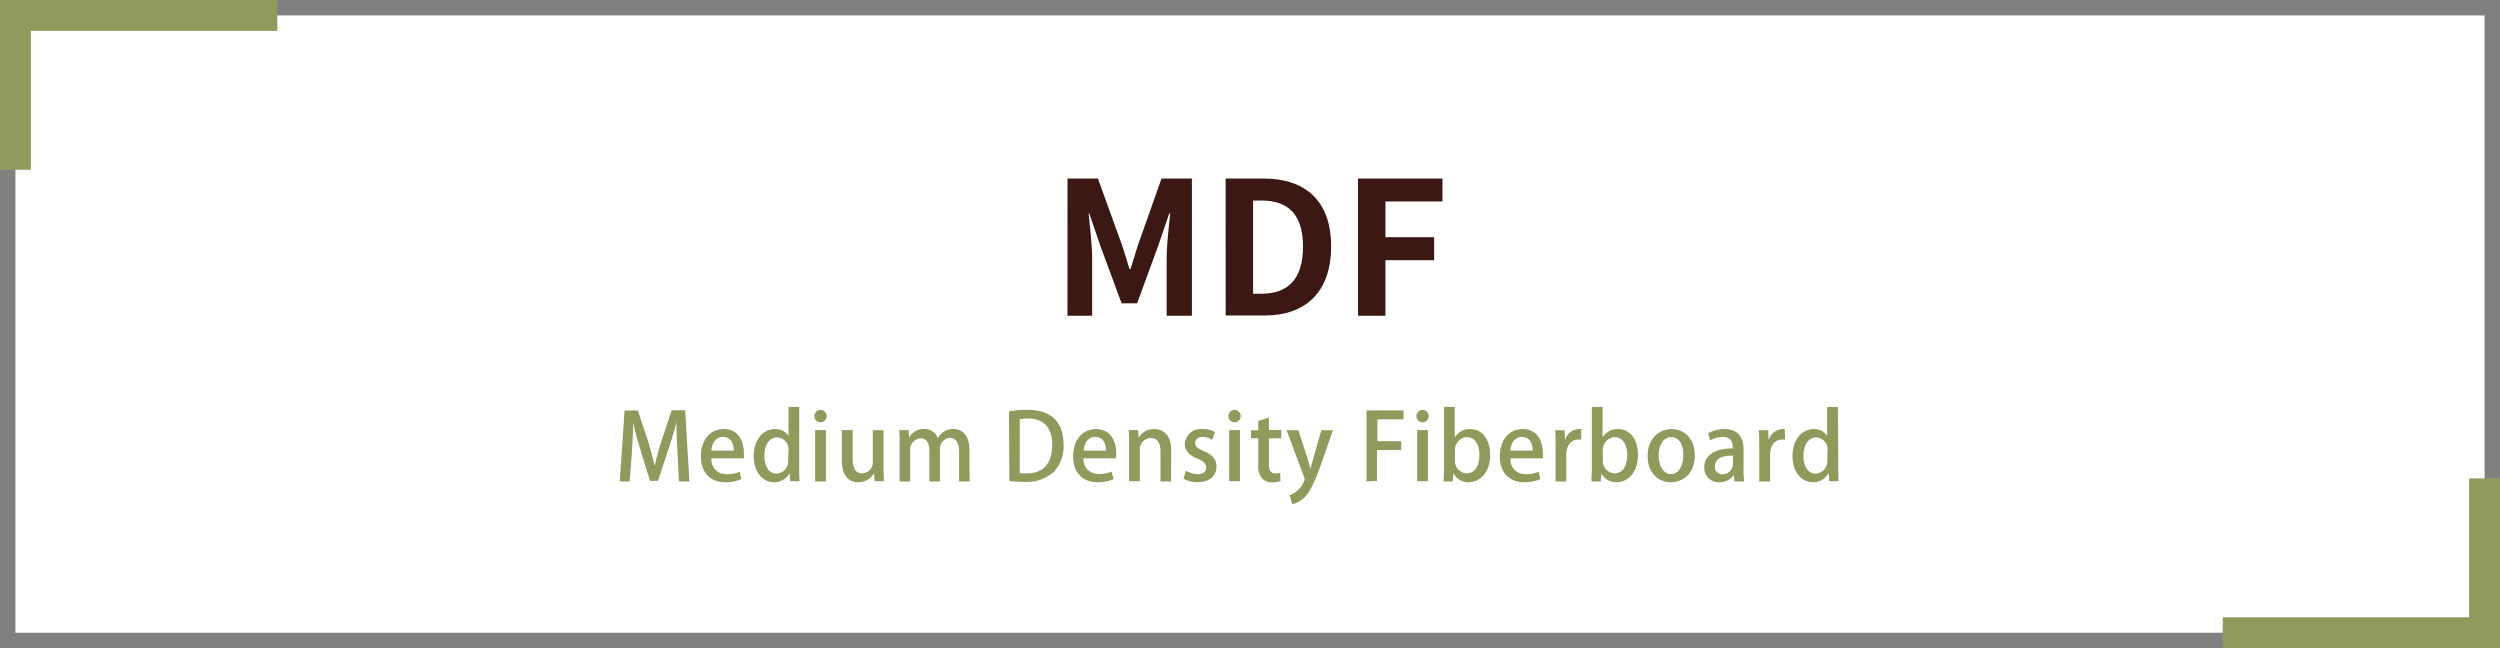 <svg xmlns="http://www.w3.org/2000/svg" viewBox="0 0 405 105"><rect x="0" y="0" width="405" height="105" fill="#808080" stroke="none"/><defs><style>.cls-1{fill:#fff;}.cls-2{fill:none;stroke:#8f9b5c;stroke-miterlimit:10;stroke-width:5px;}.cls-3{fill:#3c1815;}.cls-4{fill:#8f9b5c;}</style></defs><title>title-pro2</title><g id="Layer_2" data-name="Layer 2"><g id="ヘッダー_フッター" data-name="ヘッダー・フッター"><rect class="cls-1" x="2.5" y="2.5" width="400" height="100"/><polyline class="cls-2" points="402.5 77.5 402.5 102.5 360.08 102.5"/><polyline class="cls-2" points="2.5 27.5 2.5 2.5 44.92 2.5"/><path class="cls-3" d="M172.94,28.92h4.92l3.77,10.41c.49,1.38.91,2.85,1.35,4.26h.15c.49-1.41.87-2.88,1.35-4.26l3.69-10.41h4.92V51.15H189V41.88c0-2.1.34-5.19.58-7.29h-.16l-1.79,5.22-3.42,9.33H181.7l-3.45-9.33-1.78-5.22h-.11c.21,2.1.57,5.19.57,7.29v9.27h-4Z"/><path class="cls-3" d="M198.55,28.92h6.09c6.78,0,11,3.54,11,11s-4.21,11.19-10.75,11.19h-6.33Zm5.83,18.66c4.13,0,6.71-2.22,6.71-7.62s-2.58-7.47-6.71-7.47H203V47.58Z"/><path class="cls-3" d="M220,28.92h13.68v3.72h-9.24v5.79h7.89v3.72h-7.89v9H220Z"/><path class="cls-4" d="M111.68,78H110l-.26-4.83c-.07-1.56-.16-3.33-.15-4.75h0c-.34,1.35-.8,2.82-1.28,4.27l-1.71,5.21h-1.3l-1.57-5.1a44.74,44.74,0,0,1-1.16-4.38h0c0,1.42-.11,3.24-.2,4.84L102,78H100.4l.78-11.49h2.16L105,71.52c.42,1.41.76,2.68,1.05,3.94h0c.29-1.23.65-2.53,1.1-4l1.66-5H111Z"/><path class="cls-4" d="M120.09,77.62a6.43,6.43,0,0,1-2.62.5c-2.49,0-3.93-1.67-3.93-4.19s1.38-4.42,3.72-4.42,3.25,1.93,3.25,4a5.31,5.31,0,0,1,0,.74h-5.25a2.34,2.34,0,0,0,2.5,2.56,5.08,5.08,0,0,0,2.09-.39ZM118.87,73c0-1-.4-2.22-1.73-2.22S115.32,72,115.23,73Z"/><path class="cls-4" d="M129.47,75.75c0,.75,0,1.63.06,2.2H128l-.09-1.29h0a2.77,2.77,0,0,1-2.51,1.46c-1.88,0-3.3-1.67-3.3-4.22,0-2.8,1.61-4.39,3.45-4.39a2.43,2.43,0,0,1,2.19,1.11h0v-4.7h1.74ZM127.73,73a1.92,1.92,0,0,0-1.83-2.14c-1.34,0-2.07,1.32-2.07,3s.72,2.87,2,2.87a2,2,0,0,0,1.86-2.15Z"/><path class="cls-4" d="M132.93,68.41a1,1,0,0,1-1-1,1,1,0,1,1,1,1ZM133.8,78h-1.74V69.67h1.74Z"/><path class="cls-4" d="M143.13,75.58c0,.93.05,1.71.08,2.37h-1.53l-.09-1.2h-.05a2.87,2.87,0,0,1-2.49,1.37c-1.42,0-2.67-.89-2.67-3.53V69.67h1.75v4.64c0,1.42.4,2.37,1.54,2.37a1.77,1.77,0,0,0,1.72-1.88V69.69h1.74Z"/><path class="cls-4" d="M157.08,78h-1.71V73.23c0-1.38-.45-2.3-1.5-2.3a1.76,1.76,0,0,0-1.6,1.92V78h-1.71V73c0-1.15-.44-2-1.44-2a1.84,1.84,0,0,0-1.67,2v5h-1.71V72c0-.93,0-1.62-.06-2.32h1.5l.09,1.21h0a2.68,2.68,0,0,1,2.41-1.39A2.24,2.24,0,0,1,151.92,71h0a2.87,2.87,0,0,1,2.55-1.51c1.23,0,2.58.84,2.58,3.45Z"/><path class="cls-4" d="M163.46,66.63a17.75,17.75,0,0,1,2.92-.24c4.89,0,5.91,3,5.91,5.56v0a6.12,6.12,0,0,1-1.65,4.57A6.58,6.58,0,0,1,166,78.06a18.43,18.43,0,0,1-2.49-.14Zm1.74,10a7.56,7.56,0,0,0,1.12.06c2.58,0,4.14-1.5,4.14-4.66,0-2.79-1.44-4.23-3.91-4.23a6.92,6.92,0,0,0-1.35.12Z"/><path class="cls-4" d="M180.41,77.62a6.48,6.48,0,0,1-2.63.5c-2.49,0-3.93-1.67-3.93-4.19s1.38-4.42,3.72-4.42,3.26,1.93,3.26,4a5.17,5.17,0,0,1-.05.74h-5.25A2.35,2.35,0,0,0,178,76.78a5.06,5.06,0,0,0,2.08-.39ZM179.18,73c0-1-.39-2.22-1.73-2.22S175.64,72,175.55,73Z"/><path class="cls-4" d="M189.71,78H188V73.11c0-1.17-.39-2.16-1.58-2.16a1.86,1.86,0,0,0-1.77,2v5h-1.74V72c0-.91,0-1.62-.06-2.32h1.52l.09,1.23h0A2.83,2.83,0,0,1,187,69.51c1.29,0,2.73.84,2.73,3.39Z"/><path class="cls-4" d="M196.38,71.25a3,3,0,0,0-1.57-.47c-.78,0-1.2.45-1.2,1s.37.85,1.38,1.29c1.36.55,2.08,1.3,2.08,2.5,0,1.59-1.21,2.54-3.09,2.54a4.59,4.59,0,0,1-2.25-.56l.39-1.29a4,4,0,0,0,1.89.56c.93,0,1.38-.45,1.38-1.08s-.34-1-1.33-1.4c-1.47-.58-2.12-1.41-2.12-2.37a2.59,2.59,0,0,1,2.87-2.47,4,4,0,0,1,2,.48Z"/><path class="cls-4" d="M200,68.41a1,1,0,0,1-1-1,1,1,0,0,1,1-1,1,1,0,0,1,0,2Zm.87,9.54h-1.74V69.67h1.74Z"/><path class="cls-4" d="M203.84,68.19l1.72-.54v2h2V71h-2v4.19c0,1,.32,1.51,1.05,1.51a2.57,2.57,0,0,0,.77-.1l.06,1.33a3.84,3.84,0,0,1-1.35.2,2.17,2.17,0,0,1-1.64-.63,3.12,3.12,0,0,1-.61-2.22V71h-1.17v-1.3h1.17Z"/><path class="cls-4" d="M215.94,69.69l-2,5.73c-1,2.71-1.67,4.24-2.66,5.2a4.38,4.38,0,0,1-1.92,1.07l-.45-1.47a3.94,3.94,0,0,0,2.45-2.55.88.88,0,0,0-.09-.36l-2.84-7.62h1.91l1.5,4.65c.16.54.33,1.17.45,1.65h0c.12-.48.29-1.1.44-1.65l1.33-4.65Z"/><path class="cls-4" d="M221.37,78V66.48h6v1.45h-4.23v3.54H227v1.44h-3.93v5Z"/><path class="cls-4" d="M230.45,68.41a1,1,0,1,1,1-1A1,1,0,0,1,230.45,68.41Zm.87,9.54h-1.74V69.67h1.74Z"/><path class="cls-4" d="M235.7,70.84a2.73,2.73,0,0,1,2.5-1.33c1.89,0,3.2,1.66,3.2,4.18,0,3-1.76,4.43-3.47,4.43a2.62,2.62,0,0,1-2.44-1.41h-.05L235.35,78h-1.48c0-.55.06-1.45.06-2.2V65.92h1.74v4.92Zm0,3.84a2,2,0,0,0,1.89,2c1.33,0,2.07-1.18,2.07-3,0-1.56-.68-2.87-2.06-2.87a2.08,2.08,0,0,0-1.9,2.16Z"/><path class="cls-4" d="M249.53,77.62a6.48,6.48,0,0,1-2.63.5c-2.49,0-3.93-1.67-3.93-4.19s1.38-4.42,3.72-4.42,3.26,1.93,3.26,4a5.17,5.17,0,0,1,0,.74h-5.25a2.35,2.35,0,0,0,2.51,2.56,5.06,5.06,0,0,0,2.08-.39ZM248.3,73c0-1-.39-2.22-1.73-2.22S244.76,72,244.67,73Z"/><path class="cls-4" d="M256.16,71.22a2.59,2.59,0,0,0-.51,0c-1.17,0-1.91,1-1.91,2.4V78H252V72.21c0-1,0-1.76-.06-2.52h1.52l.06,1.51h.06a2.36,2.36,0,0,1,2.14-1.69,2.06,2.06,0,0,1,.44,0Z"/><path class="cls-4" d="M259.65,70.84a2.75,2.75,0,0,1,2.51-1.33c1.89,0,3.19,1.66,3.19,4.18,0,3-1.75,4.43-3.46,4.43a2.64,2.64,0,0,1-2.45-1.41h0L259.31,78h-1.49c0-.55.06-1.45.06-2.2V65.92h1.74v4.92Zm0,3.84a2,2,0,0,0,1.89,2c1.34,0,2.07-1.18,2.07-3,0-1.56-.67-2.87-2.05-2.87a2.08,2.08,0,0,0-1.91,2.16Z"/><path class="cls-4" d="M274.56,73.75c0,3.09-2,4.37-3.87,4.37-2.14,0-3.78-1.58-3.78-4.25s1.71-4.36,3.9-4.36S274.56,71.22,274.56,73.75Zm-3.81-2.94c-1.48,0-2.05,1.59-2.05,3,0,1.62.76,3,2,3s2-1.36,2-3C272.78,72.43,272.21,70.81,270.75,70.81Z"/><path class="cls-4" d="M282.45,76a11.71,11.71,0,0,0,.12,2H281l-.12-1h-.05a2.77,2.77,0,0,1-2.31,1.13,2.34,2.34,0,0,1-2.43-2.42c0-2,1.79-3.07,4.62-3.07,0-.62,0-1.85-1.66-1.85a3.82,3.82,0,0,0-2,.57l-.36-1.15a5.1,5.1,0,0,1,2.67-.69c2.43,0,3.1,1.6,3.1,3.36Zm-1.69-2.19c-1.37,0-2.94.25-2.94,1.72A1.18,1.18,0,0,0,279,76.84a1.69,1.69,0,0,0,1.73-1.68Z"/><path class="cls-4" d="M289.17,71.22a2.51,2.51,0,0,0-.51,0c-1.17,0-1.9,1-1.9,2.4V78H285V72.21c0-1,0-1.76-.06-2.52h1.51l.06,1.51h.06a2.38,2.38,0,0,1,2.15-1.69,2,2,0,0,1,.43,0Z"/><path class="cls-4" d="M297.8,75.75c0,.75,0,1.63.06,2.2h-1.53l-.09-1.29h-.05a2.74,2.74,0,0,1-2.5,1.46c-1.88,0-3.3-1.67-3.3-4.22,0-2.8,1.6-4.39,3.45-4.39A2.43,2.43,0,0,1,296,70.62h0v-4.7h1.74ZM296.06,73a1.93,1.93,0,0,0-1.83-2.14c-1.34,0-2.07,1.32-2.07,3s.72,2.87,2,2.87a2,2,0,0,0,1.86-2.15Z"/></g></g></svg>